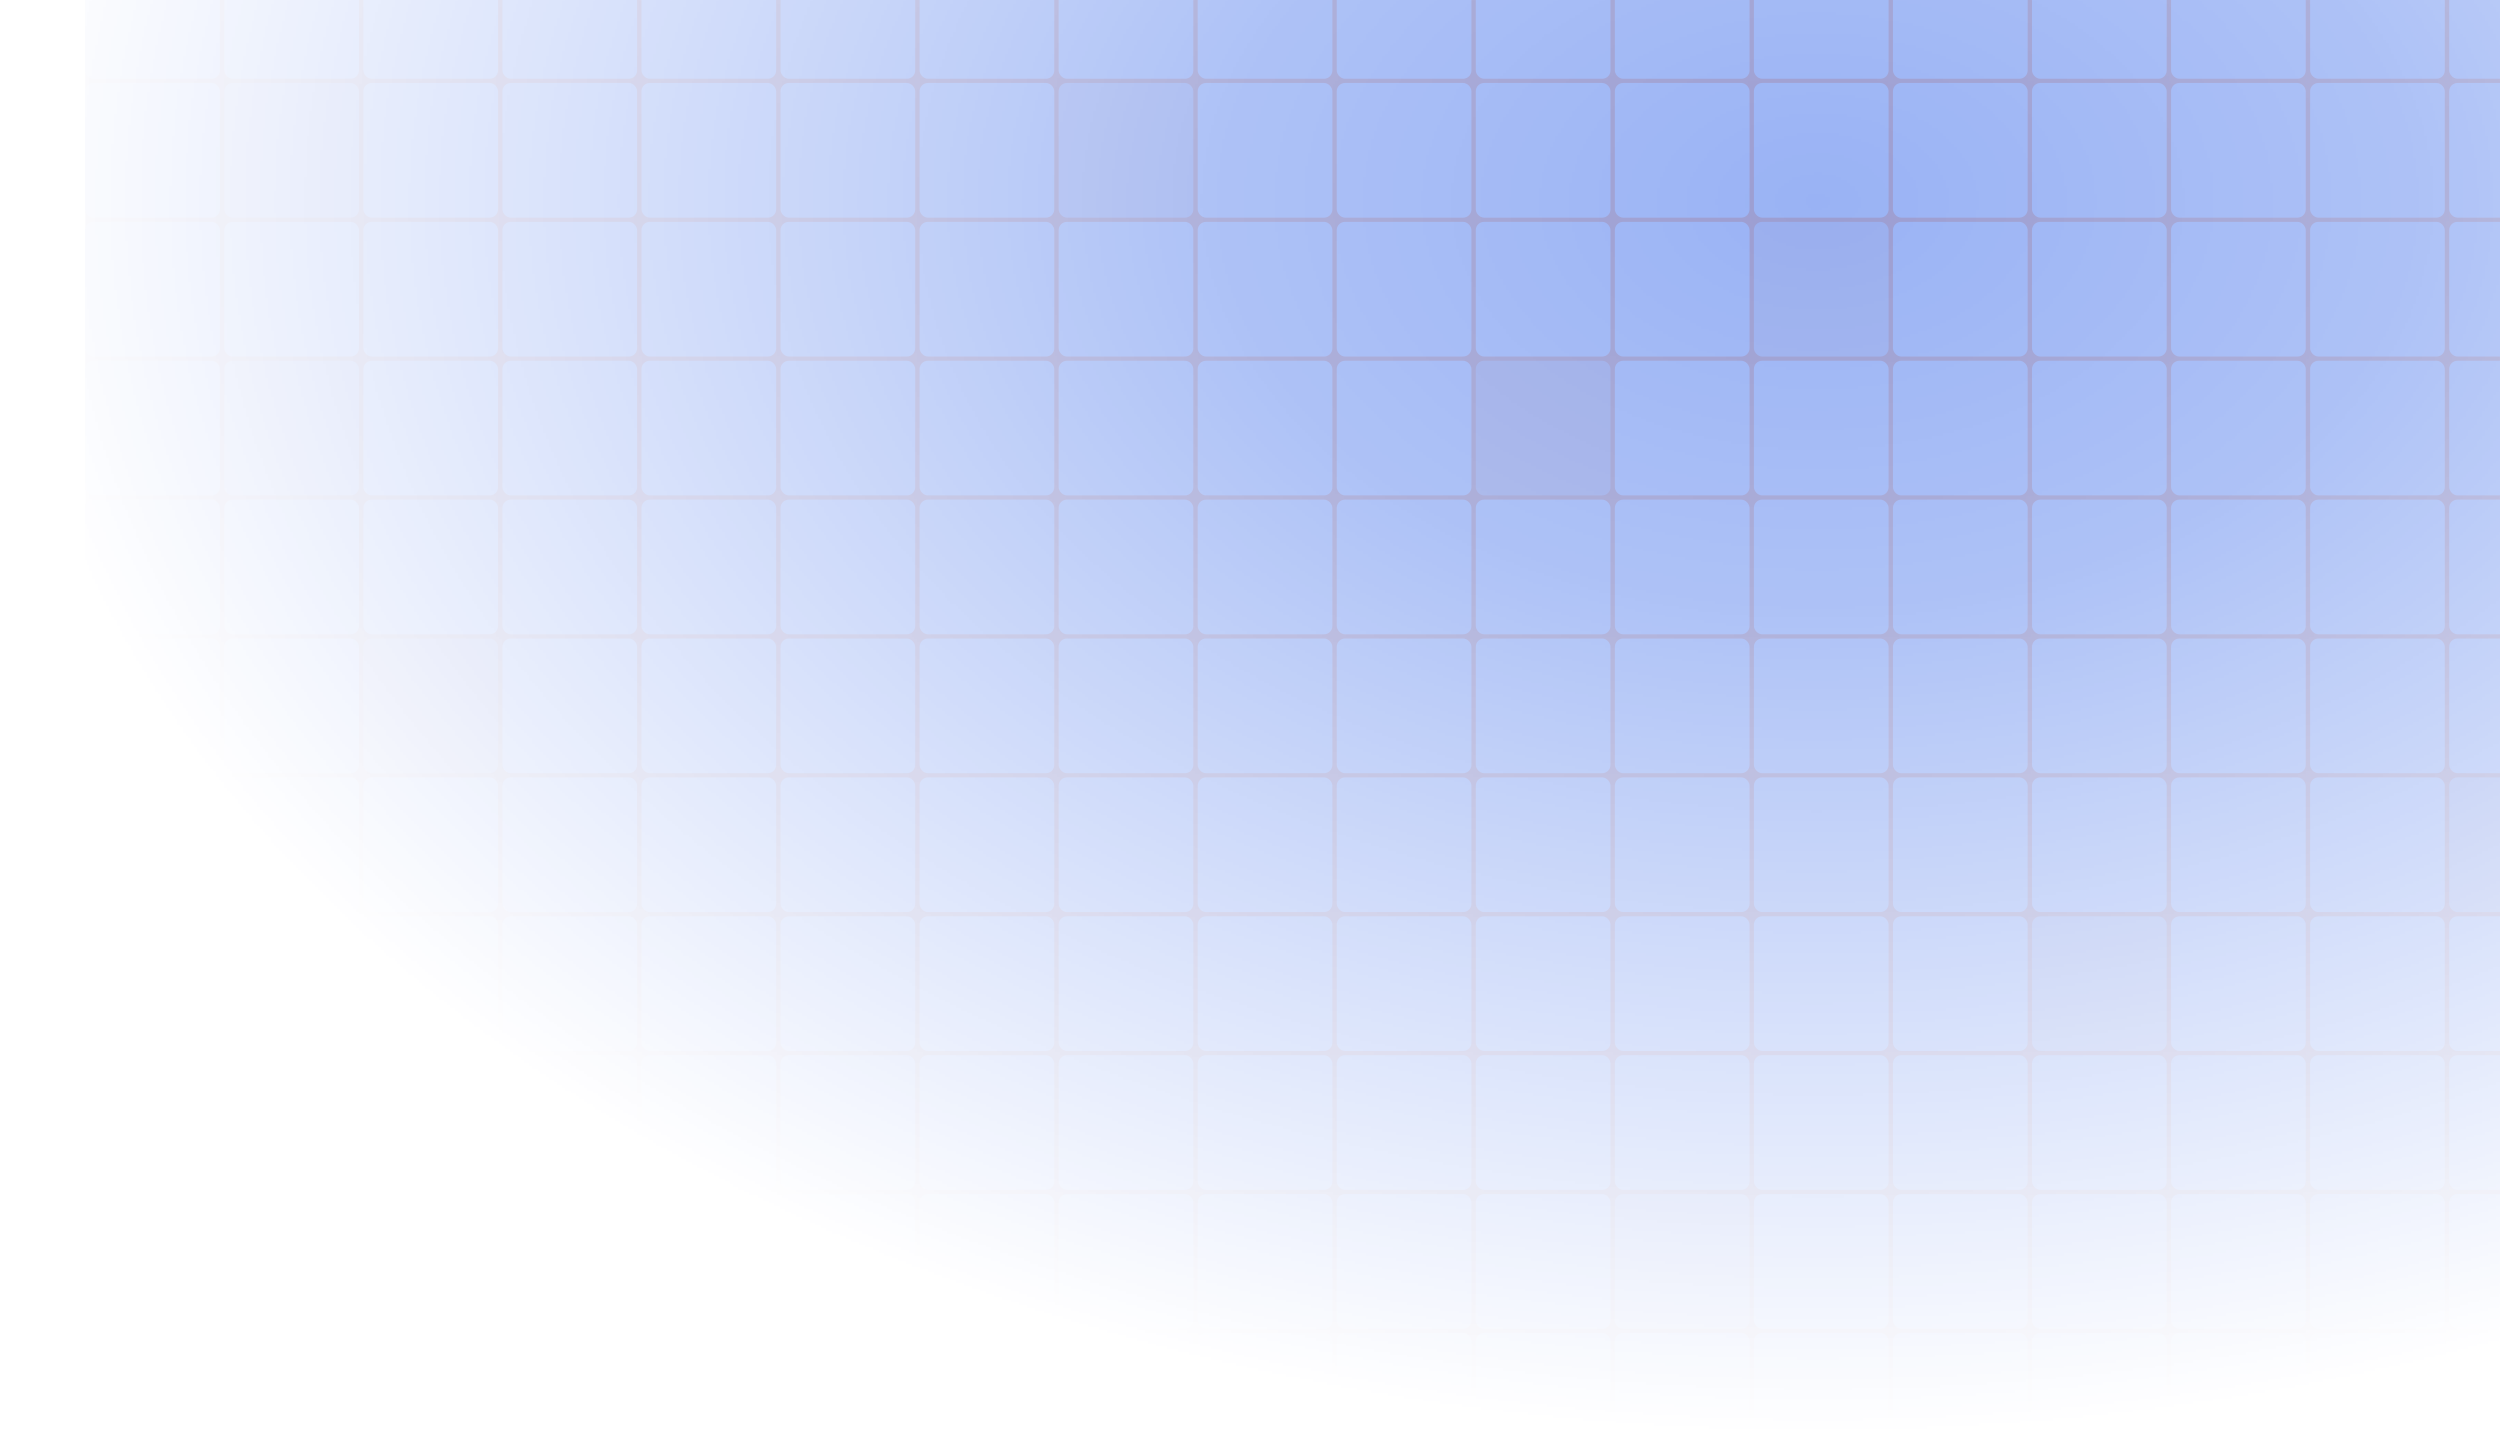 <svg width="909" height="523" viewBox="0 0 909 523" fill="none" xmlns="http://www.w3.org/2000/svg">
<g clip-path="url(#clip0_4150_44997)">
<mask id="mask0_4150_44997" style="mask-type:alpha" maskUnits="userSpaceOnUse" x="0" y="-375" width="1322" height="897">
<ellipse cx="660.886" cy="73.295" rx="660.886" ry="447.867" fill="url(#paint0_radial_4150_44997)" fill-opacity="0.4"/>
</mask>
<g mask="url(#mask0_4150_44997)">
<rect width="908.575" height="553.989" transform="translate(31 -20.333)" fill="#04098B"/>
<rect x="31" y="-20.333" width="48.971" height="48.971" rx="3.011" fill="#013FE4"/>
<rect x="81.56" y="-20.333" width="48.971" height="48.971" rx="3.011" fill="#013FE4"/>
<rect x="132.12" y="-20.333" width="48.971" height="48.971" rx="3.011" fill="#013FE4"/>
<rect x="182.68" y="-20.333" width="48.971" height="48.971" rx="3.011" fill="#013FE4"/>
<rect x="233.24" y="-20.333" width="48.971" height="48.971" rx="3.011" fill="#013FE4"/>
<rect x="283.8" y="-20.333" width="48.971" height="48.971" rx="3.011" fill="#013FE4"/>
<rect x="334.36" y="-20.333" width="48.971" height="48.971" rx="3.011" fill="#013FE4"/>
<rect x="384.92" y="-20.333" width="48.971" height="48.971" rx="3.011" fill="#013FE4"/>
<rect x="435.48" y="-20.333" width="48.971" height="48.971" rx="3.011" fill="#013FE4"/>
<rect x="486.04" y="-20.333" width="48.971" height="48.971" rx="3.011" fill="#013FE4"/>
<rect x="536.6" y="-20.333" width="48.971" height="48.971" rx="3.011" fill="#013FE4"/>
<rect x="587.16" y="-20.333" width="48.971" height="48.971" rx="3.011" fill="#013FE4"/>
<rect x="637.72" y="-20.333" width="48.971" height="48.971" rx="3.011" fill="#013FE4"/>
<rect x="688.28" y="-20.333" width="48.971" height="48.971" rx="3.011" fill="#013FE4"/>
<rect x="738.84" y="-20.333" width="48.971" height="48.971" rx="3.011" fill="#013FE4"/>
<rect x="789.4" y="-20.333" width="48.971" height="48.971" rx="3.011" fill="#013FE4"/>
<rect x="839.96" y="-20.333" width="48.971" height="48.971" rx="3.011" fill="#013FE4"/>
<rect x="890.52" y="-20.333" width="48.971" height="48.971" rx="3.011" fill="#013FE4"/>
<rect x="31" y="30.166" width="48.971" height="48.971" rx="3.011" fill="#013FE4"/>
<rect x="81.56" y="30.166" width="48.971" height="48.971" rx="3.011" fill="#013FE4" fill-opacity="0.8"/>
<rect x="132.12" y="30.166" width="48.971" height="48.971" rx="3.011" fill="#013FE4"/>
<rect x="182.68" y="30.166" width="48.971" height="48.971" rx="3.011" fill="#013FE4"/>
<rect x="233.24" y="30.166" width="48.971" height="48.971" rx="3.011" fill="#013FE4"/>
<rect x="283.8" y="30.166" width="48.971" height="48.971" rx="3.011" fill="#013FE4"/>
<rect x="334.36" y="30.166" width="48.971" height="48.971" rx="3.011" fill="#013FE4"/>
<rect x="384.92" y="30.166" width="48.971" height="48.971" rx="3.011" fill="#013FE4" fill-opacity="0.8"/>
<rect x="435.48" y="30.166" width="48.971" height="48.971" rx="3.011" fill="#013FE4"/>
<rect x="486.04" y="30.166" width="48.971" height="48.971" rx="3.011" fill="#013FE4"/>
<rect x="536.6" y="30.166" width="48.971" height="48.971" rx="3.011" fill="#013FE4"/>
<rect x="587.16" y="30.166" width="48.971" height="48.971" rx="3.011" fill="#013FE4"/>
<rect x="637.72" y="30.166" width="48.971" height="48.971" rx="3.011" fill="#013FE4"/>
<rect x="688.28" y="30.166" width="48.971" height="48.971" rx="3.011" fill="#013FE4"/>
<rect x="738.84" y="30.166" width="48.971" height="48.971" rx="3.011" fill="#013FE4"/>
<rect x="789.4" y="30.166" width="48.971" height="48.971" rx="3.011" fill="#013FE4"/>
<rect x="839.96" y="30.166" width="48.971" height="48.971" rx="3.011" fill="#013FE4"/>
<rect x="890.52" y="30.166" width="48.971" height="48.971" rx="3.011" fill="#013FE4"/>
<rect x="31" y="80.666" width="48.971" height="48.971" rx="3.011" fill="#013FE4"/>
<rect x="81.56" y="80.666" width="48.971" height="48.971" rx="3.011" fill="#013FE4"/>
<rect x="132.12" y="80.666" width="48.971" height="48.971" rx="3.011" fill="#013FE4"/>
<rect x="182.68" y="80.666" width="48.971" height="48.971" rx="3.011" fill="#013FE4"/>
<rect x="233.24" y="80.666" width="48.971" height="48.971" rx="3.011" fill="#013FE4"/>
<rect x="283.8" y="80.666" width="48.971" height="48.971" rx="3.011" fill="#013FE4"/>
<rect x="334.36" y="80.666" width="48.971" height="48.971" rx="3.011" fill="#013FE4"/>
<rect x="384.92" y="80.666" width="48.971" height="48.971" rx="3.011" fill="#013FE4"/>
<rect x="435.48" y="80.666" width="48.971" height="48.971" rx="3.011" fill="#013FE4"/>
<rect x="486.04" y="80.666" width="48.971" height="48.971" rx="3.011" fill="#013FE4"/>
<rect x="536.6" y="80.666" width="48.971" height="48.971" rx="3.011" fill="#013FE4"/>
<rect x="587.16" y="80.666" width="48.971" height="48.971" rx="3.011" fill="#013FE4"/>
<rect x="637.72" y="80.666" width="48.971" height="48.971" rx="3.011" fill="#013FE4" fill-opacity="0.8"/>
<rect x="688.28" y="80.666" width="48.971" height="48.971" rx="3.011" fill="#013FE4"/>
<rect x="738.84" y="80.666" width="48.971" height="48.971" rx="3.011" fill="#013FE4"/>
<rect x="789.4" y="80.666" width="48.971" height="48.971" rx="3.011" fill="#013FE4"/>
<rect x="839.96" y="80.666" width="48.971" height="48.971" rx="3.011" fill="#013FE4"/>
<rect x="890.52" y="80.666" width="48.971" height="48.971" rx="3.011" fill="#013FE4"/>
<rect x="31" y="131.166" width="48.971" height="48.971" rx="3.011" fill="#013FE4"/>
<rect x="81.56" y="131.166" width="48.971" height="48.971" rx="3.011" fill="#013FE4" fill-opacity="0.8"/>
<rect x="132.12" y="131.166" width="48.971" height="48.971" rx="3.011" fill="#013FE4"/>
<rect x="182.68" y="131.166" width="48.971" height="48.971" rx="3.011" fill="#013FE4"/>
<rect x="233.24" y="131.166" width="48.971" height="48.971" rx="3.011" fill="#013FE4"/>
<rect x="283.8" y="131.166" width="48.971" height="48.971" rx="3.011" fill="#013FE4"/>
<rect x="334.36" y="131.166" width="48.971" height="48.971" rx="3.011" fill="#013FE4"/>
<rect x="384.92" y="131.166" width="48.971" height="48.971" rx="3.011" fill="#013FE4"/>
<rect x="435.48" y="131.166" width="48.971" height="48.971" rx="3.011" fill="#013FE4"/>
<rect x="486.04" y="131.166" width="48.971" height="48.971" rx="3.011" fill="#013FE4"/>
<rect x="536.6" y="131.166" width="48.971" height="48.971" rx="3.011" fill="#013FE4" fill-opacity="0.63"/>
<rect x="587.16" y="131.166" width="48.971" height="48.971" rx="3.011" fill="#013FE4"/>
<rect x="637.72" y="131.166" width="48.971" height="48.971" rx="3.011" fill="#013FE4"/>
<rect x="688.28" y="131.166" width="48.971" height="48.971" rx="3.011" fill="#013FE4"/>
<rect x="738.84" y="131.166" width="48.971" height="48.971" rx="3.011" fill="#013FE4"/>
<rect x="789.4" y="131.166" width="48.971" height="48.971" rx="3.011" fill="#013FE4"/>
<rect x="839.96" y="131.166" width="48.971" height="48.971" rx="3.011" fill="#013FE4"/>
<rect x="890.52" y="131.166" width="48.971" height="48.971" rx="3.011" fill="#013FE4"/>
<rect x="31" y="181.665" width="48.971" height="48.971" rx="3.011" fill="#013FE4"/>
<rect x="81.56" y="181.665" width="48.971" height="48.971" rx="3.011" fill="#013FE4"/>
<rect x="132.12" y="181.665" width="48.971" height="48.971" rx="3.011" fill="#013FE4"/>
<rect x="182.68" y="181.665" width="48.971" height="48.971" rx="3.011" fill="#013FE4"/>
<rect x="233.24" y="181.665" width="48.971" height="48.971" rx="3.011" fill="#013FE4"/>
<rect x="283.8" y="181.665" width="48.971" height="48.971" rx="3.011" fill="#013FE4"/>
<rect x="334.36" y="181.665" width="48.971" height="48.971" rx="3.011" fill="#013FE4"/>
<rect x="384.92" y="181.665" width="48.971" height="48.971" rx="3.011" fill="#013FE4"/>
<rect x="435.48" y="181.665" width="48.971" height="48.971" rx="3.011" fill="#013FE4"/>
<rect x="486.04" y="181.665" width="48.971" height="48.971" rx="3.011" fill="#013FE4"/>
<rect x="536.6" y="181.665" width="48.971" height="48.971" rx="3.011" fill="#013FE4"/>
<rect x="587.16" y="181.665" width="48.971" height="48.971" rx="3.011" fill="#013FE4"/>
<rect x="637.72" y="181.665" width="48.971" height="48.971" rx="3.011" fill="#013FE4"/>
<rect x="688.28" y="181.665" width="48.971" height="48.971" rx="3.011" fill="#013FE4"/>
<rect x="738.84" y="181.665" width="48.971" height="48.971" rx="3.011" fill="#013FE4"/>
<rect x="789.4" y="181.665" width="48.971" height="48.971" rx="3.011" fill="#013FE4"/>
<rect x="839.96" y="181.665" width="48.971" height="48.971" rx="3.011" fill="#013FE4"/>
<rect x="890.52" y="181.665" width="48.971" height="48.971" rx="3.011" fill="#013FE4"/>
<rect x="31" y="232.165" width="48.971" height="48.971" rx="3.011" fill="#013FE4"/>
<rect x="81.56" y="232.165" width="48.971" height="48.971" rx="3.011" fill="#013FE4"/>
<rect x="132.12" y="232.165" width="48.971" height="48.971" rx="3.011" fill="#013FE4" fill-opacity="0.63"/>
<rect x="182.68" y="232.165" width="48.971" height="48.971" rx="3.011" fill="#013FE4"/>
<rect x="233.24" y="232.165" width="48.971" height="48.971" rx="3.011" fill="#013FE4"/>
<rect x="283.8" y="232.165" width="48.971" height="48.971" rx="3.011" fill="#013FE4"/>
<rect x="334.36" y="232.165" width="48.971" height="48.971" rx="3.011" fill="#013FE4"/>
<rect x="384.92" y="232.165" width="48.971" height="48.971" rx="3.011" fill="#013FE4"/>
<rect x="435.48" y="232.165" width="48.971" height="48.971" rx="3.011" fill="#013FE4"/>
<rect x="486.04" y="232.165" width="48.971" height="48.971" rx="3.011" fill="#013FE4"/>
<rect x="536.6" y="232.165" width="48.971" height="48.971" rx="3.011" fill="#013FE4"/>
<rect x="587.16" y="232.165" width="48.971" height="48.971" rx="3.011" fill="#013FE4"/>
<rect x="637.72" y="232.165" width="48.971" height="48.971" rx="3.011" fill="#013FE4"/>
<rect x="688.28" y="232.165" width="48.971" height="48.971" rx="3.011" fill="#013FE4"/>
<rect x="738.84" y="232.165" width="48.971" height="48.971" rx="3.011" fill="#013FE4"/>
<rect x="789.4" y="232.165" width="48.971" height="48.971" rx="3.011" fill="#013FE4"/>
<rect x="839.96" y="232.165" width="48.971" height="48.971" rx="3.011" fill="#013FE4"/>
<rect x="890.52" y="232.165" width="48.971" height="48.971" rx="3.011" fill="#013FE4"/>
<rect x="31" y="282.664" width="48.971" height="48.971" rx="3.011" fill="#013FE4"/>
<rect x="81.56" y="282.664" width="48.971" height="48.971" rx="3.011" fill="#013FE4"/>
<rect x="132.12" y="282.664" width="48.971" height="48.971" rx="3.011" fill="#013FE4"/>
<rect x="182.68" y="282.664" width="48.971" height="48.971" rx="3.011" fill="#013FE4"/>
<rect x="233.24" y="282.664" width="48.971" height="48.971" rx="3.011" fill="#013FE4"/>
<rect x="283.8" y="282.664" width="48.971" height="48.971" rx="3.011" fill="#013FE4"/>
<rect x="334.36" y="282.664" width="48.971" height="48.971" rx="3.011" fill="#013FE4"/>
<rect x="384.92" y="282.664" width="48.971" height="48.971" rx="3.011" fill="#013FE4"/>
<rect x="435.48" y="282.664" width="48.971" height="48.971" rx="3.011" fill="#013FE4"/>
<rect x="486.04" y="282.664" width="48.971" height="48.971" rx="3.011" fill="#013FE4"/>
<rect x="536.6" y="282.664" width="48.971" height="48.971" rx="3.011" fill="#013FE4"/>
<rect x="587.16" y="282.664" width="48.971" height="48.971" rx="3.011" fill="#013FE4"/>
<rect x="637.72" y="282.664" width="48.971" height="48.971" rx="3.011" fill="#013FE4"/>
<rect x="688.28" y="282.664" width="48.971" height="48.971" rx="3.011" fill="#013FE4"/>
<rect x="738.84" y="282.664" width="48.971" height="48.971" rx="3.011" fill="#013FE4"/>
<rect x="789.4" y="282.664" width="48.971" height="48.971" rx="3.011" fill="#013FE4"/>
<rect x="839.96" y="282.664" width="48.971" height="48.971" rx="3.011" fill="#013FE4"/>
<rect x="890.52" y="282.664" width="48.971" height="48.971" rx="3.011" fill="#013FE4" fill-opacity="0.8"/>
<rect x="31" y="333.164" width="48.971" height="48.971" rx="3.011" fill="#013FE4"/>
<rect x="81.56" y="333.164" width="48.971" height="48.971" rx="3.011" fill="#013FE4"/>
<rect x="132.12" y="333.164" width="48.971" height="48.971" rx="3.011" fill="#013FE4"/>
<rect x="182.68" y="333.164" width="48.971" height="48.971" rx="3.011" fill="#013FE4"/>
<rect x="233.24" y="333.164" width="48.971" height="48.971" rx="3.011" fill="#013FE4"/>
<rect x="283.8" y="333.164" width="48.971" height="48.971" rx="3.011" fill="#013FE4"/>
<rect x="334.36" y="333.164" width="48.971" height="48.971" rx="3.011" fill="#013FE4"/>
<rect x="384.92" y="333.164" width="48.971" height="48.971" rx="3.011" fill="#013FE4"/>
<rect x="435.48" y="333.164" width="48.971" height="48.971" rx="3.011" fill="#013FE4"/>
<rect x="486.04" y="333.164" width="48.971" height="48.971" rx="3.011" fill="#013FE4"/>
<rect x="536.6" y="333.164" width="48.971" height="48.971" rx="3.011" fill="#013FE4"/>
<rect x="587.16" y="333.164" width="48.971" height="48.971" rx="3.011" fill="#013FE4"/>
<rect x="637.72" y="333.164" width="48.971" height="48.971" rx="3.011" fill="#013FE4"/>
<rect x="688.28" y="333.164" width="48.971" height="48.971" rx="3.011" fill="#013FE4"/>
<rect x="738.84" y="333.164" width="48.971" height="48.971" rx="3.011" fill="#013FE4" fill-opacity="0.8"/>
<rect x="789.4" y="333.164" width="48.971" height="48.971" rx="3.011" fill="#013FE4"/>
<rect x="839.96" y="333.164" width="48.971" height="48.971" rx="3.011" fill="#013FE4"/>
<rect x="890.52" y="333.164" width="48.971" height="48.971" rx="3.011" fill="#013FE4"/>
<rect x="31" y="383.663" width="48.971" height="48.971" rx="3.011" fill="#013FE4"/>
<rect x="81.56" y="383.663" width="48.971" height="48.971" rx="3.011" fill="#013FE4"/>
<rect x="132.12" y="383.663" width="48.971" height="48.971" rx="3.011" fill="#013FE4"/>
<rect x="182.68" y="383.663" width="48.971" height="48.971" rx="3.011" fill="#013FE4" fill-opacity="0.63"/>
<rect x="233.24" y="383.663" width="48.971" height="48.971" rx="3.011" fill="#013FE4"/>
<rect x="283.8" y="383.663" width="48.971" height="48.971" rx="3.011" fill="#013FE4"/>
<rect x="334.36" y="383.663" width="48.971" height="48.971" rx="3.011" fill="#013FE4"/>
<rect x="384.92" y="383.663" width="48.971" height="48.971" rx="3.011" fill="#013FE4"/>
<rect x="435.48" y="383.663" width="48.971" height="48.971" rx="3.011" fill="#013FE4"/>
<rect x="486.04" y="383.663" width="48.971" height="48.971" rx="3.011" fill="#013FE4"/>
<rect x="536.6" y="383.663" width="48.971" height="48.971" rx="3.011" fill="#013FE4"/>
<rect x="587.16" y="383.663" width="48.971" height="48.971" rx="3.011" fill="#013FE4"/>
<rect x="637.72" y="383.663" width="48.971" height="48.971" rx="3.011" fill="#013FE4"/>
<rect x="688.28" y="383.663" width="48.971" height="48.971" rx="3.011" fill="#013FE4"/>
<rect x="738.84" y="383.663" width="48.971" height="48.971" rx="3.011" fill="#013FE4"/>
<rect x="789.4" y="383.663" width="48.971" height="48.971" rx="3.011" fill="#013FE4"/>
<rect x="839.96" y="383.663" width="48.971" height="48.971" rx="3.011" fill="#013FE4"/>
<rect x="890.52" y="383.663" width="48.971" height="48.971" rx="3.011" fill="#013FE4"/>
<rect x="31" y="434.163" width="48.971" height="48.971" rx="3.011" fill="#013FE4"/>
<rect x="81.56" y="434.163" width="48.971" height="48.971" rx="3.011" fill="#013FE4"/>
<rect x="132.12" y="434.163" width="48.971" height="48.971" rx="3.011" fill="#013FE4"/>
<rect x="182.68" y="434.163" width="48.971" height="48.971" rx="3.011" fill="#013FE4"/>
<rect x="233.24" y="434.163" width="48.971" height="48.971" rx="3.011" fill="#013FE4"/>
<rect x="283.8" y="434.163" width="48.971" height="48.971" rx="3.011" fill="#013FE4"/>
<rect x="334.36" y="434.163" width="48.971" height="48.971" rx="3.011" fill="#013FE4"/>
<rect x="384.92" y="434.163" width="48.971" height="48.971" rx="3.011" fill="#013FE4"/>
<rect x="435.48" y="434.163" width="48.971" height="48.971" rx="3.011" fill="#013FE4"/>
<rect x="486.04" y="434.163" width="48.971" height="48.971" rx="3.011" fill="#013FE4"/>
<rect x="536.6" y="434.163" width="48.971" height="48.971" rx="3.011" fill="#013FE4"/>
<rect x="587.16" y="434.163" width="48.971" height="48.971" rx="3.011" fill="#013FE4" fill-opacity="0.8"/>
<rect x="637.72" y="434.163" width="48.971" height="48.971" rx="3.011" fill="#013FE4"/>
<rect x="688.28" y="434.163" width="48.971" height="48.971" rx="3.011" fill="#013FE4"/>
<rect x="738.84" y="434.163" width="48.971" height="48.971" rx="3.011" fill="#013FE4"/>
<rect x="789.4" y="434.163" width="48.971" height="48.971" rx="3.011" fill="#013FE4"/>
<rect x="839.96" y="434.163" width="48.971" height="48.971" rx="3.011" fill="#013FE4"/>
<rect x="890.52" y="434.163" width="48.971" height="48.971" rx="3.011" fill="#013FE4"/>
<rect x="31" y="484.662" width="48.971" height="48.971" rx="3.011" fill="#013FE4"/>
<rect x="81.56" y="484.662" width="48.971" height="48.971" rx="3.011" fill="#013FE4"/>
<rect x="132.12" y="484.662" width="48.971" height="48.971" rx="3.011" fill="#013FE4"/>
<rect x="182.68" y="484.662" width="48.971" height="48.971" rx="3.011" fill="#013FE4"/>
<rect x="233.24" y="484.662" width="48.971" height="48.971" rx="3.011" fill="#013FE4"/>
<rect x="283.8" y="484.662" width="48.971" height="48.971" rx="3.011" fill="#013FE4"/>
<rect x="334.36" y="484.662" width="48.971" height="48.971" rx="3.011" fill="#013FE4"/>
<rect x="384.92" y="484.662" width="48.971" height="48.971" rx="3.011" fill="#013FE4"/>
<rect x="435.48" y="484.662" width="48.971" height="48.971" rx="3.011" fill="#013FE4"/>
<rect x="486.04" y="484.662" width="48.971" height="48.971" rx="3.011" fill="#013FE4"/>
<rect x="536.6" y="484.662" width="48.971" height="48.971" rx="3.011" fill="#013FE4"/>
<rect x="587.16" y="484.662" width="48.971" height="48.971" rx="3.011" fill="#013FE4"/>
<rect x="637.72" y="484.662" width="48.971" height="48.971" rx="3.011" fill="#013FE4"/>
<rect x="688.28" y="484.662" width="48.971" height="48.971" rx="3.011" fill="#013FE4"/>
<rect x="738.84" y="484.662" width="48.971" height="48.971" rx="3.011" fill="#013FE4"/>
<rect x="789.4" y="484.662" width="48.971" height="48.971" rx="3.011" fill="#013FE4"/>
<rect x="839.96" y="484.662" width="48.971" height="48.971" rx="3.011" fill="#013FE4"/>
<rect x="890.52" y="484.662" width="48.971" height="48.971" rx="3.011" fill="#013FE4"/>
</g>
</g>
<defs>
<radialGradient id="paint0_radial_4150_44997" cx="0" cy="0" r="1" gradientUnits="userSpaceOnUse" gradientTransform="translate(660.886 73.295) rotate(90) scale(447.867 660.886)">
<stop stop-color="white"/>
<stop offset="0.33" stop-color="white" stop-opacity="0.8"/>
<stop offset="1" stop-color="white" stop-opacity="0"/>
</radialGradient>
<clipPath id="clip0_4150_44997">
<rect width="909.283" height="554" fill="white" transform="translate(0 -31.333)"/>
</clipPath>
</defs>
</svg>
